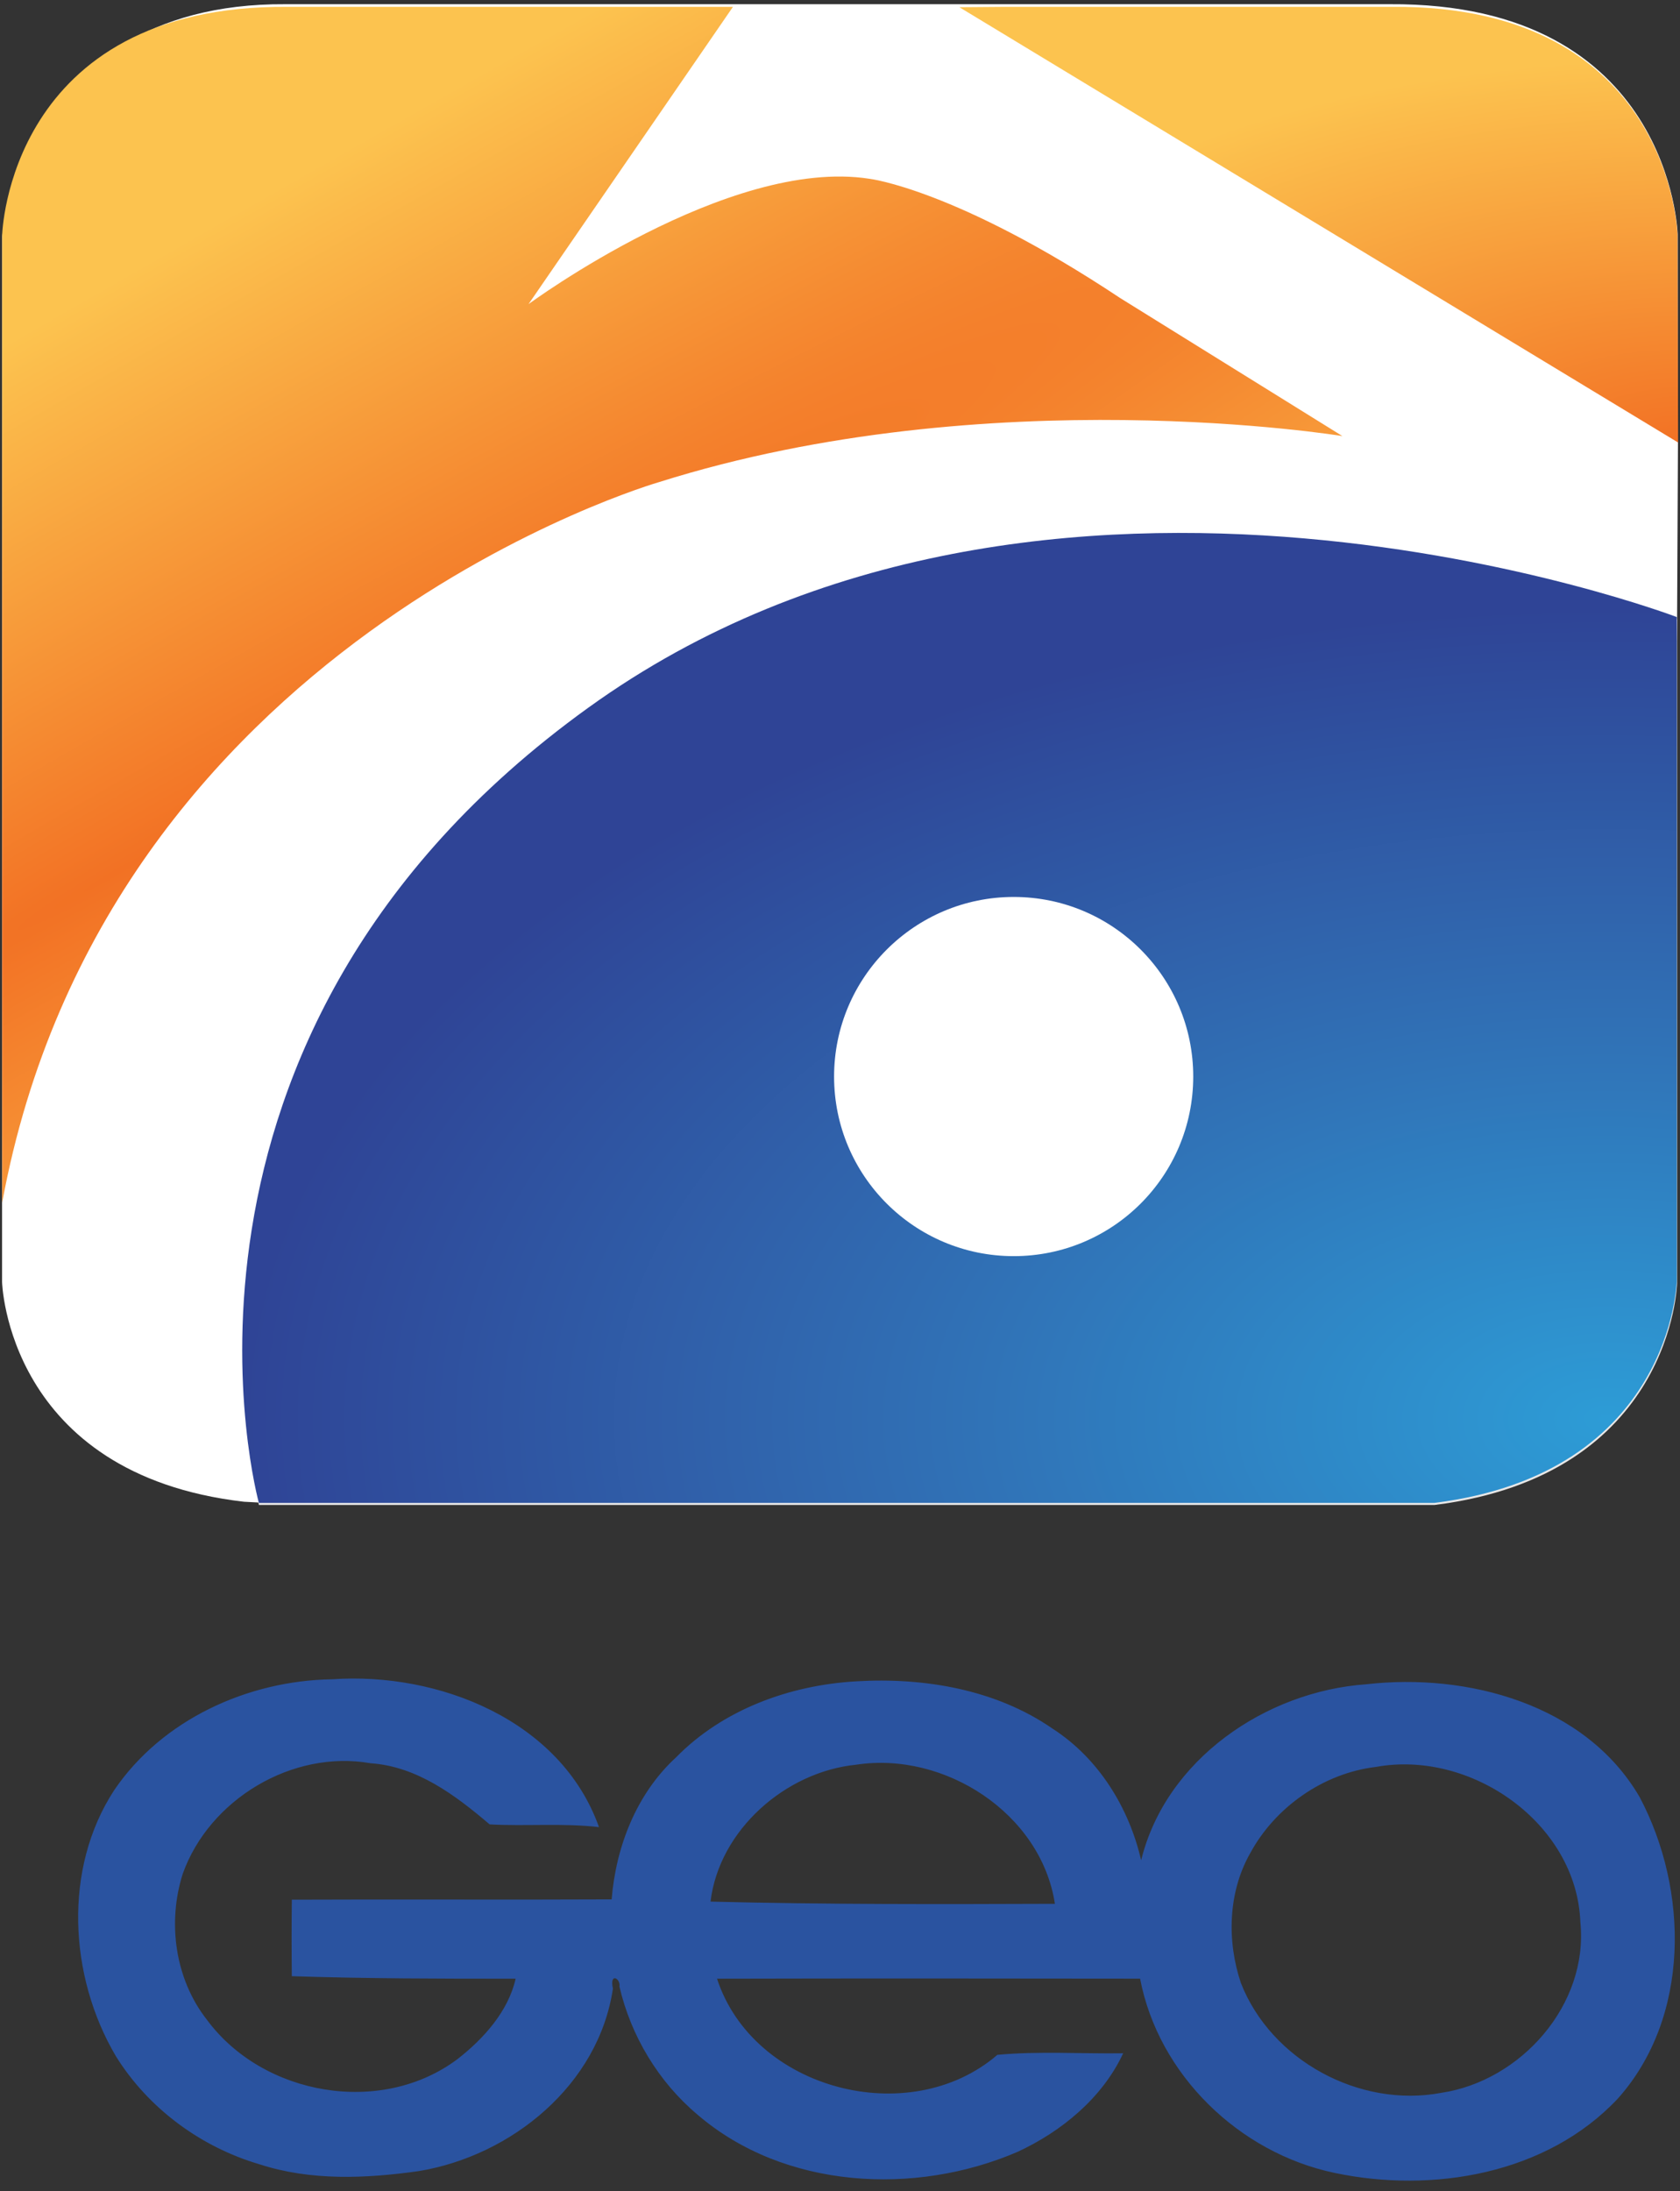 <?xml version="1.0" encoding="UTF-8"?>
<svg id="svg2" width="766pt" height="999pt" version="1.1" viewBox="0 0 766 999" xmlns="http://www.w3.org/2000/svg" xmlns:cc="http://creativecommons.org/ns#" xmlns:dc="http://purl.org/dc/elements/1.1/" xmlns:rdf="http://www.w3.org/1999/02/22-rdf-syntax-ns#" xmlns:xlink="http://www.w3.org/1999/xlink">
 <rect x="0" y="0" width="766" height="999" fill="#333333" stroke="none"/>
 <defs id="defs16">
  <linearGradient id="SVGID_1_" x1="-286.07" x2="-285.97" y1="420.87" y2="420.87" gradientTransform="matrix(-3515.3 -5858.9 -5858.9 3515.3 1460796 -3154787)" gradientUnits="userSpaceOnUse">
   <stop id="stop10" stop-color="#E8E8E8" offset="0"/>
   <stop id="stop12" stop-color="#E6E6E6" offset="1"/>
  </linearGradient>
  <radialGradient id="radialGradient4204" cx="732.31" cy="734.14" r="327.04" gradientTransform="matrix(3.5163e-8 -1.13 1.903 5.9184e-8 -664.37 1474.4)" gradientUnits="userSpaceOnUse">
   <stop id="stop4198" stop-color="#2d9cd6" offset="0"/>
   <stop id="stop4210" stop-color="#3073b7" offset=".455"/>
   <stop id="stop4200" stop-color="#2f4496" offset="1"/>
  </radialGradient>
  <radialGradient id="radialGradient4222" cx="24.163" cy="40.57" r="18.96" gradientTransform="matrix(-9.9783e-8 -9.314 18.984 -2.0337e-7 -2.562 428.37)" gradientUnits="userSpaceOnUse">
   <stop id="stop4264" stop-color="#f27124" offset="0"/>
   <stop id="stop4266" stop-color="#fcc34f" offset="1"/>
  </radialGradient>
  <radialGradient id="radialGradient4260" cx="77.648" cy="-116.99" r="305.54" gradientTransform="matrix(7.955 -4.593 .384 .664 -519.73 832.08)" gradientUnits="userSpaceOnUse">
   <stop id="stop4256" stop-color="#f27124" offset="0"/>
   <stop id="stop4258" stop-color="#fcc34f" offset="1"/>
  </radialGradient>
 </defs>
 <path id="path12" d="m151.4 765.58c48.45-3.41 104.32 18.58 121.71 67.39-16.56-1.91-33.28-0.33-49.85-1.24-15.57-13.24-33.02-26.42-54.26-27.87-35.67-6.29-73.62 16.48-85.69 50.44-7.05 22.19-3.52 47.94 10.98 66.43 25.6 34.73 79.54 44.17 114.39 17.94 11.81-9.24 23.02-21.61 26.43-36.59-34.04 0.02-68.06-0.03-102.06-1.14-0.12-11.63-0.13-23.26 0.01-34.88 48.61-0.22 97.22 0.1 145.82-0.14 1.94-24.02 11.32-48.18 29.33-64.71 21.43-21.91 51.99-32.98 82.19-34.7 30.91-1.84 63.65 3.65 89.53 21.58 20.95 13.49 34.84 35.99 40.38 60.01 11.24-45.94 56.77-77.02 102.67-80.25 45.98-5.28 100 9.02 124.65 51.49 22.41 42.33 23.16 100.25-9.95 137.37-32.36 34.51-84.52 43.36-129.3 33.88-43.43-9.17-80.16-44.69-88.55-88.53-64.3-0.09-128.6-0.14-192.9 0.02 16.54 50.7 87.76 69.21 127.83 34.71 18.86-1.76 38.28-0.43 57.35-0.71-9.42 20.29-28.05 35.64-48.11 44.92-46.74 20.17-106.41 17.09-146.02-16.98-17.74-14.93-30.3-35.8-35.54-58.35 0.64-3.66-4.62-6.68-2.98 0.93-6.51 43.87-46.2 76.22-88.56 83.2-24.06 3.4-49.21 4.51-72.6-3.12-26.8-7.86-50.84-25.61-65.56-49.43-21.26-36.15-24.08-85.31-0.64-121.17 21.9-32.2 60.92-49.91 99.3-50.5m238.99 38.94c-32.18 3.21-62.49 29.72-66.42 62.41 52.31 1.33 104.67 1.2 157.02 1.01-6.3-41.19-50.29-69.59-90.6-63.42m237 1.01c-23.91 2.83-46.01 18.31-57.41 39.43-10.07 17.8-10.63 40.01-4.16 59.16 13.82 35.21 54.08 56.97 91.21 50.01 36.43-5.38 67.3-40.19 63.55-77.75-1.65-45.19-49.85-78.76-93.19-70.85z" fill="#2a53a0"/>
 <path id="path14" d="m462.35 573.77c-45.267 0-81.928-36.641-81.928-81.807 0-45.267 36.661-81.968 81.928-81.968 45.307 0 81.887 36.701 81.887 81.968-0.02 45.166-36.58 81.807-81.887 81.807m-194.05-250.18c-208.92 150.57-150.23 362.52-150.23 362.52h535.99c108.61-13.503 110.61-101.05 110.61-101.05v-302.72s-287.34-109.18-496.36 41.256" fill="url(#SVGID_1_)"/>
 <path id="path16" d="m764.93 200.68v-93.919s-2.822-105.69-131.37-104.84h-300.5-202.85c-126.83-0.846-129.59 119.92-129.27 104.58v441.34-1.995 38.576s2.167 87.672 110.26 100.21l7.215 0.383 535.08-0.383c109.02-12.536 111.15-106.7 110.93-100.21v-289.28l0.252-13.846 0.403-80.618z" fill="#fff"/>
 <path id="path5-7" d="m334.19 3.123-93.214 135.54s91.058-67.195 155.43-57.158c0 0 39.341 4.595 114.34 54.377l101.32 62.922s-161.13-26.463-311.55 20.981c0 0-252.35 72.435-299.53 328.5v-441.06s2.519-105.19 130.3-104.1h202.91z" fill="url(#radialGradient4260)"/>
 <path id="path7-8" d="m764.87 107.22s-2.539-105.19-130.38-104.1h-176.19l-20.88 0.161 327.71 198.46-0.262-94.524z" fill="url(#radialGradient4222)"/>
 <path id="path22" d="m462.21 572.67c-45.166 0-81.908-36.58-81.908-81.867 0-45.226 36.742-81.887 81.908-81.887 45.226 0 81.847 36.661 81.847 81.887-0.02 45.267-36.621 81.867-81.847 81.867m-193.97-250.04c-208.9 150.51-150.21 362.54-150.21 362.54h535.97c108.55-13.584 110.53-101.24 110.53-101.24v-302.62s-287.36-109.38-496.28 41.317" fill="url(#radialGradient4204)"/>
</svg>
